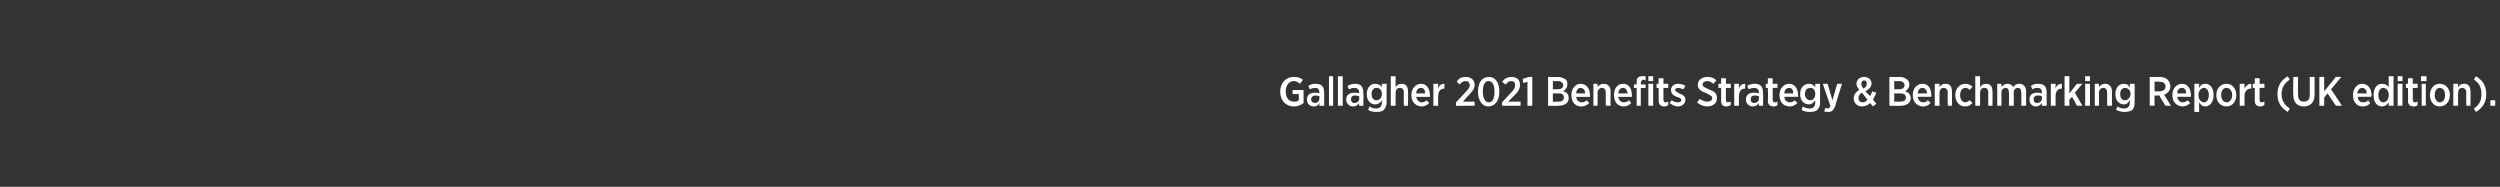 <?xml version="1.0" standalone="no"?><!DOCTYPE svg PUBLIC "-//W3C//DTD SVG 1.1//EN" "http://www.w3.org/Graphics/SVG/1.1/DTD/svg11.dtd"><svg xmlns="http://www.w3.org/2000/svg" version="1.1" width="364px" height="27.2px" viewBox="0 -1 364 27.2" style="top:-1px"><rect x="0" y="-1" width="364" height="27.2" fill="#333333" stroke="none"/><desc>Gallagher 2021 Benefits Strategy &amp; Benchmarking Report (UK edition).</desc><defs/><g id="Polygon21277"><path d="m186.4 12.4v-.1c0-1.2.8-2.1 2-2.1c.5 0 .9.1 1.3.4l-.4.6c-.3-.2-.5-.4-.9-.4c-.7 0-1.2.6-1.2 1.5c0 1 .5 1.5 1.2 1.5c.3 0 .5 0 .7-.2c.03.03 0-.9 0-.9h-.9v-.6h1.6v1.9c-.4.3-.8.5-1.4.5c-1.2 0-2-.9-2-2.1zm3.9 1.1c0-.7.4-1 1.1-1c.3 0 .5 0 .7.1v-.1c0-.5-.2-.7-.6-.7c-.3 0-.6.1-.8.2l-.2-.5c.3-.2.6-.3 1-.3c.5 0 .8.1 1 .3c.2.2.3.6.3 1v1.9h-.7s.04-.36 0-.4c-.1.3-.4.5-.8.5c-.6 0-1-.4-1-1zm1.8-.1v-.4c-.1 0-.3-.1-.5-.1c-.4 0-.7.2-.7.6c0 .3.3.5.6.5c.3 0 .6-.3.6-.6zm1.4-3.3h.6v4.3h-.6v-4.3zm1.3 0h.7v4.3h-.7v-4.3zm1.2 3.4c0-.7.5-1 1.2-1c.3 0 .5 0 .7.1v-.1c0-.5-.3-.7-.7-.7c-.3 0-.6.1-.8.2l-.2-.5c.4-.2.7-.3 1.1-.3c.4 0 .7.1.9.3c.2.2.3.6.3 1c.05-.05 0 1.9 0 1.9h-.6s-.02-.36 0-.4c-.2.3-.5.5-.9.5c-.5 0-1-.4-1-1zm1.9-.1v-.4c-.2 0-.4-.1-.6-.1c-.4 0-.6.2-.6.6c0 .3.2.5.5.5c.4 0 .7-.3.7-.6zm1.3 1.6l.2-.5c.3.2.6.3.9.3c.6 0 .9-.3.9-.9v-.3c-.2.3-.5.6-1 .6c-.6 0-1.2-.5-1.2-1.5c0-1 .6-1.5 1.2-1.5c.5 0 .8.2 1 .5v-.5h.7s-.03 2.71 0 2.7c0 .5-.2.8-.4 1.1c-.2.2-.6.3-1.1.3c-.5 0-.9-.1-1.2-.3zm2-2.3c0-.6-.3-.9-.8-.9c-.4 0-.7.3-.7.9c0 .6.3.9.7.9c.5 0 .8-.4.8-.9zm1.3-2.6h.7v1.6c.2-.3.4-.5.9-.5c.6 0 .9.4.9 1.1c.05 0 0 2.1 0 2.1h-.6s-.03-1.91 0-1.9c0-.5-.2-.7-.6-.7c-.4 0-.6.3-.6.7v1.9h-.7v-4.3zm3 2.8v-.1c0-.9.6-1.6 1.4-1.6c.8 0 1.3.7 1.3 1.7v.2h-2c.1.5.4.8.8.8c.3 0 .5-.1.7-.3l.4.4c-.3.3-.7.5-1.1.5c-.8 0-1.5-.6-1.5-1.6zm2-.3c0-.5-.2-.8-.6-.8c-.4 0-.7.3-.7.8h1.3zm1.2-1.4h.7s-.03.67 0 .7c.1-.4.4-.7.9-.7c.02 0 0 .7 0 .7c0 0-.01.04 0 0c-.6 0-.9.4-.9 1.1c-.03.02 0 1.4 0 1.4h-.7v-3.2zm3.3 2.7s1.32-1.4 1.3-1.4c.5-.5.7-.8.7-1.1c0-.4-.3-.6-.6-.6c-.4 0-.6.2-.9.5l-.4-.4c.3-.5.7-.7 1.3-.7c.7 0 1.3.4 1.3 1.1v.1c0 .5-.3.9-.9 1.5c0-.02-.8.9-.8.9h1.7v.6H212v-.5zm3.2-1.5v-.1c0-1.3.6-2.1 1.6-2.1c.9 0 1.5.8 1.5 2.1v.1c0 1.2-.6 2.1-1.6 2.1c-.9 0-1.5-.9-1.5-2.1zm2.4 0v-.1c0-.9-.3-1.5-.9-1.5c-.5 0-.8.6-.8 1.5c0 1 .3 1.6.9 1.6c.5 0 .8-.6.8-1.5zm1.1 1.5l1.3-1.4c.5-.5.6-.8.6-1.1c0-.4-.2-.6-.6-.6c-.3 0-.5.2-.8.5l-.5-.4c.4-.5.8-.7 1.4-.7c.7 0 1.2.4 1.2 1.1v.1c0 .5-.2.9-.8 1.5c-.03-.02-.9.9-.9.9h1.8v.6h-2.7v-.5zm3.7-3l-.6.2l-.1-.6l.9-.3h.5v4.2h-.7v-3.5zm3-.7s1.49.03 1.5 0c.4 0 .8.2 1.1.4c.2.2.2.4.2.7c0 .5-.3.8-.6 1c.5.1.8.4.8 1c0 .7-.6 1.1-1.5 1.1c.04.03-1.5 0-1.5 0v-4.2zm2.2 1.2c0-.3-.3-.6-.8-.6c.05.05-.7 0-.7 0v1.2h.7c.5 0 .8-.2.8-.6zm-.7 1.2h-.8v1.2h.9c.4 0 .7-.2.7-.6c0-.4-.2-.6-.8-.6zm1.9.3v-.1c0-.9.6-1.6 1.3-1.6c.9 0 1.4.7 1.4 1.7v.2h-2c0 .5.4.8.8.8c.3 0 .5-.1.7-.3l.4.4c-.3.3-.7.5-1.2.5c-.8 0-1.4-.6-1.4-1.6zm2-.3c0-.5-.3-.8-.7-.8c-.3 0-.6.3-.6.8h1.3zm1.2-1.4h.6s.04.51 0 .5c.2-.3.5-.5.9-.5c.6 0 1 .4 1 1.1c-.02 0 0 2.1 0 2.1h-.7v-1.9c0-.5-.2-.7-.6-.7c-.3 0-.6.3-.6.7c.04 0 0 1.9 0 1.9h-.6v-3.2zm3 1.7v-.1c0-.9.5-1.6 1.3-1.6c.9 0 1.3.7 1.3 1.7v.2h-2c.1.5.4.8.8.8c.3 0 .6-.1.8-.3l.3.4c-.3.3-.6.5-1.1.5c-.8 0-1.4-.6-1.4-1.6zm2-.3c-.1-.5-.3-.8-.7-.8c-.4 0-.6.3-.7.8h1.4zm1.3-.8h-.4v-.5h.4s-.03-.28 0-.3c0-.3 0-.6.2-.7c.2-.2.4-.2.7-.2h.4v.6c-.1 0-.2-.1-.3-.1c-.2 0-.4.2-.4.5c.04-.02 0 .2 0 .2h.7v.5h-.7v2.6h-.6v-2.6zm1.7-1.7h.7v.7h-.7v-.7zm0 1.1h.7v3.2h-.7v-3.2zm1.5 2.5v-1.9h-.3v-.6h.3v-.8h.7v.8h.7v.6h-.7s-.01 1.72 0 1.7c0 .3.1.4.3.4c.2 0 .3-.1.4-.1v.5c-.2.1-.3.2-.6.2c-.4 0-.8-.2-.8-.8zm1.6.3l.3-.4c.3.2.6.3.9.3c.3 0 .5-.1.5-.3c0-.3-.3-.4-.7-.5c-.4-.2-.8-.4-.8-1c0-.5.4-.9 1-.9c.4 0 .8.1 1.1.3l-.3.5c-.3-.1-.5-.2-.8-.2c-.2 0-.4.1-.4.3c0 .2.3.3.6.5c.5.2.9.4.9.9c0 .6-.5 1-1.1 1c-.4 0-.8-.2-1.2-.5zm4-.1l.4-.5c.3.2.7.4 1.1.4c.4 0 .7-.2.7-.5c0-.3-.2-.4-.8-.7c-.8-.3-1.3-.6-1.3-1.2v-.1c0-.6.6-1.1 1.4-1.1c.5 0 .9.1 1.3.5l-.4.5c-.3-.2-.6-.4-.9-.4c-.4 0-.7.2-.7.5c0 .3.2.4.9.7c.8.3 1.2.6 1.2 1.3c0 .7-.6 1.2-1.4 1.2c-.5 0-1.1-.2-1.5-.6zm3.5-.2v-1.9h-.4v-.6h.4v-.8h.7v.8h.7v.6h-.7s-.03 1.72 0 1.7c0 .3.1.4.3.4c.1 0 .3-.1.4-.1v.5c-.2.1-.4.2-.6.2c-.5 0-.8-.2-.8-.8zm1.9-2.5h.7s-.05.67 0 .7c.1-.4.4-.7.9-.7v.7s-.02.04 0 0c-.6 0-.9.4-.9 1.1c-.05.02 0 1.4 0 1.4h-.7v-3.2zm1.7 2.3c0-.7.5-1 1.1-1c.3 0 .6 0 .8.1v-.1c0-.5-.3-.7-.7-.7c-.3 0-.6.1-.8.2l-.2-.5c.3-.2.7-.3 1.1-.3c.4 0 .7.1.9.3c.2.2.3.6.3 1c.03-.05 0 1.9 0 1.9h-.6s-.03-.36 0-.4c-.2.3-.5.5-.9.5c-.5 0-1-.4-1-1zm1.9-.1v-.4c-.2 0-.4-.1-.6-.1c-.4 0-.6.2-.6.6c0 .3.2.5.5.5c.4 0 .7-.3.7-.6zm1.3.3c.05-.04 0-1.9 0-1.9h-.3v-.6h.3v-.8h.7v.8h.7v.6h-.7s.02 1.72 0 1.7c0 .3.1.4.4.4c.1 0 .2-.1.3-.1v.5c-.1.1-.3.2-.5.2c-.5 0-.9-.2-.9-.8zm1.7-.8v-.1c0-.9.6-1.6 1.4-1.6c.8 0 1.3.7 1.3 1.7v.2h-2c0 .5.4.8.8.8c.3 0 .5-.1.7-.3l.4.4c-.3.3-.7.5-1.1.5c-.9 0-1.5-.6-1.5-1.6zm2-.3c0-.5-.2-.8-.6-.8c-.4 0-.7.3-.7.8h1.3zm1.2 2.4l.2-.5c.3.2.6.3 1 .3c.5 0 .8-.3.8-.9v-.3c-.2.3-.5.6-.9.6c-.7 0-1.3-.5-1.3-1.5c0-1 .6-1.5 1.3-1.5c.4 0 .7.2.9.5v-.5h.7v2.7c0 .5-.1.8-.4 1.1c-.2.2-.6.3-1.1.3c-.5 0-.9-.1-1.2-.3zm2-2.3c0-.6-.3-.9-.7-.9c-.5 0-.8.3-.8.9c0 .6.4.9.8.9c.4 0 .7-.4.7-.9zm3.2-1.5h.7s-1.05 3.27-1 3.3c-.3.6-.5.8-1 .8c-.2 0-.4 0-.6-.1l.2-.5c.1 0 .2.1.3.1c.2 0 .3-.1.4-.4l-1.1-3.2h.7l.7 2.4l.7-2.4zm4.8 2.8c-.3.3-.7.5-1.2.5c-.7 0-1.2-.5-1.2-1.2c0-.5.3-.9.8-1.2c-.2-.3-.4-.6-.4-.9c0-.6.5-1 1.1-1c.6 0 1.1.4 1.1.9c0 .6-.4.9-.9 1.2l.7.7c.1-.2.2-.4.3-.7l.6.2c-.2.4-.3.7-.5 1c-.03-.01.5.6.5.6l-.5.4s-.44-.53-.4-.5zm-.5-2.8c0-.3-.1-.5-.4-.5c-.2 0-.4.2-.4.5c0 .2.1.4.3.7c.4-.2.5-.4.5-.7zm.1 2.3l-.8-1c-.4.2-.5.5-.5.8c0 .3.2.6.6.6c.3 0 .5-.1.7-.4zm3.2-3.3s1.54.03 1.5 0c.5 0 .9.2 1.1.4c.2.2.3.4.3.7c0 .5-.3.8-.6 1c.4.1.8.4.8 1c0 .7-.6 1.1-1.5 1.1c-.02.03-1.6 0-1.6 0v-4.2zm2.2 1.2c0-.3-.3-.6-.7-.6c-.01.05-.8 0-.8 0v1.2h.7c.5 0 .8-.2.8-.6zm-.6 1.2h-.9v1.2h.9c.5 0 .8-.2.8-.6c0-.4-.3-.6-.8-.6zm1.8.3v-.1c0-.9.6-1.6 1.4-1.6c.9 0 1.3.7 1.3 1.7v.2h-2c.1.5.4.8.8.8c.3 0 .5-.1.7-.3l.4.4c-.3.3-.6.5-1.1.5c-.8 0-1.5-.6-1.5-1.6zm2.1-.3c-.1-.5-.3-.8-.7-.8c-.4 0-.6.3-.7.8h1.4zm1.1-1.4h.7s-.02.51 0 .5c.2-.3.4-.5.9-.5c.6 0 .9.4.9 1.1c.03 0 0 2.1 0 2.1h-.6s-.05-1.91 0-1.9c0-.5-.3-.7-.6-.7c-.4 0-.6.3-.6.7c-.02 0 0 1.9 0 1.9h-.7v-3.2zm3 1.7v-.1c0-.9.6-1.6 1.5-1.6c.4 0 .7.2 1 .4l-.4.5c-.2-.2-.4-.3-.6-.3c-.5 0-.8.4-.8 1v.1c0 .6.3 1 .8 1c.2 0 .4-.2.6-.3l.4.4c-.3.3-.6.5-1.1.5c-.8 0-1.4-.7-1.4-1.6zm2.9-2.8h.7v1.6c.2-.3.4-.5.9-.5c.6 0 .9.4.9 1.1c.04 0 0 2.1 0 2.1h-.6s-.04-1.91 0-1.9c0-.5-.2-.7-.6-.7c-.4 0-.6.3-.6.7v1.9h-.7v-4.3zm3.2 1.1h.6s.03.51 0 .5c.2-.3.5-.5.9-.5c.4 0 .7.2.8.5c.2-.3.5-.5.9-.5c.6 0 1 .4 1 1.1v2.1h-.7s.03-1.91 0-1.9c0-.5-.2-.7-.5-.7c-.3 0-.6.2-.6.7c.02 0 0 1.9 0 1.9h-.7s.04-1.91 0-1.9c0-.5-.2-.7-.5-.7c-.3 0-.6.3-.6.7c.03.01 0 1.9 0 1.9h-.6v-3.2zm4.7 2.3c0-.7.4-1 1.1-1c.3 0 .5 0 .7.1v-.1c0-.5-.2-.7-.7-.7c-.3 0-.5.1-.7.2l-.2-.5c.3-.2.6-.3 1-.3c.4 0 .8.1 1 .3c.2.2.3.6.3 1c-.02-.05 0 1.9 0 1.9h-.7v-.4c-.2.3-.5.5-.9.5c-.5 0-.9-.4-.9-1zm1.8-.1v-.4c-.1 0-.3-.1-.6-.1c-.4 0-.6.2-.6.6c0 .3.2.5.5.5c.4 0 .7-.3.7-.6zm1.3-2.2h.7s-.03.67 0 .7c.1-.4.4-.7.9-.7c.02 0 0 .7 0 .7c0 0-.01.04 0 0c-.6 0-.9.4-.9 1.1c-.03.02 0 1.4 0 1.4h-.7v-3.2zm2-1.1h.7v2.5l1.1-1.4h.8l-1.1 1.3l1.1 1.9h-.8l-.7-1.3l-.4.4v.9h-.7v-4.3zm3 0h.7v.7h-.7v-.7zm0 1.1h.7v3.2h-.7v-3.2zm1.4 0h.6s.04.51 0 .5c.2-.3.5-.5.9-.5c.6 0 1 .4 1 1.1v2.1h-.7v-1.9c0-.5-.2-.7-.6-.7c-.3 0-.6.3-.6.7c.04 0 0 1.9 0 1.9h-.6v-3.2zm3.1 3.8l.2-.5c.3.2.6.3 1 .3c.5 0 .8-.3.8-.9v-.3c-.2.3-.4.6-.9.6c-.6 0-1.2-.5-1.2-1.5c0-1 .6-1.5 1.2-1.5c.5 0 .7.2.9.5c.04.02 0-.5 0-.5h.7s.02 2.71 0 2.7c0 .5-.1.8-.3 1.1c-.3.2-.7.3-1.2.3c-.4 0-.8-.1-1.2-.3zm2.1-2.3c0-.6-.4-.9-.8-.9c-.4 0-.7.3-.7.9c0 .6.3.9.7.9c.4 0 .8-.4.8-.9zm2.8-2.5s1.49.03 1.5 0c.5 0 .9.2 1.1.4c.2.2.4.6.4.9v.1c0 .6-.4 1-.9 1.2l1 1.6h-.8s-.92-1.46-.9-1.5h-.1c.04.04-.6 0-.6 0v1.5h-.7v-4.2zm1.4 2.1c.6 0 .9-.3.9-.7c0-.5-.4-.7-.9-.7c.03-.04-.7 0-.7 0v1.4s.71.02.7 0zm1.9.6v-.1c0-.9.6-1.6 1.4-1.6c.8 0 1.3.7 1.3 1.7v.2h-2c.1.5.4.8.8.8c.3 0 .5-.1.7-.3l.4.4c-.3.3-.7.5-1.1.5c-.8 0-1.5-.6-1.5-1.6zm2-.3c0-.5-.2-.8-.6-.8c-.4 0-.7.3-.7.8h1.3zm1.2-1.4h.7s-.04.56 0 .6c.2-.4.4-.6.9-.6c.6 0 1.2.5 1.2 1.6v.1c0 1-.6 1.6-1.2 1.6c-.5 0-.7-.3-.9-.6c-.04.05 0 1.4 0 1.4h-.7v-4.1zm2.1 1.7v-.1c0-.6-.3-1-.7-1c-.4 0-.8.4-.8 1v.1c0 .6.4 1 .8 1c.4 0 .7-.4.7-1zm1.1 0v-.1c0-.9.6-1.6 1.5-1.6c.8 0 1.4.7 1.4 1.6v.1c0 .9-.6 1.6-1.4 1.6c-.9 0-1.5-.7-1.5-1.6zm2.3 0v-.1c0-.6-.4-1-.8-1c-.5 0-.8.4-.8 1v.1c0 .5.3 1 .8 1c.4 0 .8-.4.8-1zm1.1-1.7h.7v.7c.2-.4.5-.7 1-.7c-.04 0 0 .7 0 .7c0 0-.07.04-.1 0c-.5 0-.9.4-.9 1.1v1.4h-.7v-3.2zm2.2 2.5v-1.9h-.3v-.6h.3v-.8h.7v.8h.7v.6h-.7s-.02 1.72 0 1.7c0 .3.1.4.3.4c.2 0 .3-.1.4-.1v.5c-.2.1-.3.2-.6.2c-.4 0-.8-.2-.8-.8zm3.3-1c0-1.2.5-2 1.5-2.6l.3.5c-.8.5-1.2 1.2-1.2 2.1c0 .9.4 1.6 1.2 2.1l-.3.5c-1-.6-1.5-1.4-1.5-2.6zm2.3.1c-.03.02 0-2.6 0-2.6h.7s-.04 2.62 0 2.6c0 .7.3 1 .8 1c.6 0 .9-.3.9-1v-2.6h.7v2.6c0 1.1-.6 1.7-1.6 1.7c-.9 0-1.5-.6-1.5-1.7zm3.8-2.6h.7v2.1l1.7-2.1h.8l-1.5 1.8l1.6 2.4h-.9l-1.2-1.8l-.5.6v1.2h-.7v-4.2zm4.9 2.7v-.1c0-.9.6-1.6 1.3-1.6c.9 0 1.4.7 1.4 1.7c0 0 0 .1-.1.2h-1.9c0 .5.3.8.8.8c.3 0 .5-.1.7-.3l.3.4c-.2.3-.6.5-1.1.5c-.8 0-1.4-.6-1.4-1.6zm2-.3c0-.5-.3-.8-.7-.8c-.3 0-.6.3-.7.8h1.4zm1 .3v-.1c0-1.1.6-1.6 1.2-1.6c.5 0 .8.2 1 .5c-.02.03 0-1.6 0-1.6h.7v4.3h-.7s-.02-.48 0-.5c-.2.3-.5.6-1 .6c-.6 0-1.2-.5-1.2-1.6zm2.2 0v-.1c0-.6-.4-1-.8-1c-.4 0-.7.4-.7 1v.1c0 .6.3 1 .7 1c.4 0 .8-.4.8-1zm1.3-2.8h.7v.7h-.7v-.7zm0 1.1h.7v3.2h-.7v-3.2zm1.5 2.5c.04-.04 0-1.9 0-1.9h-.3v-.6h.3v-.8h.7v.8h.7v.6h-.7s.01 1.72 0 1.7c0 .3.1.4.4.4c.1 0 .2-.1.3-.1v.5c-.1.1-.3.2-.5.2c-.5 0-.9-.2-.9-.8zm1.9-3.6h.8v.7h-.8v-.7zm.1 1.1h.6v3.2h-.6v-3.2zm1.2 1.7v-.1c0-.9.6-1.6 1.4-1.6c.9 0 1.5.7 1.5 1.6v.1c0 .9-.6 1.6-1.5 1.6c-.8 0-1.4-.7-1.4-1.6zm2.2 0v-.1c0-.6-.3-1-.8-1c-.4 0-.7.4-.7 1v.1c0 .5.3 1 .7 1c.5 0 .8-.4.8-1zm1.2-1.7h.7s-.02.51 0 .5c.2-.3.4-.5.9-.5c.6 0 .9.4.9 1.1c.03 0 0 2.1 0 2.1h-.6s-.05-1.91 0-1.9c0-.5-.3-.7-.6-.7c-.4 0-.6.3-.6.7c-.02 0 0 1.9 0 1.9h-.7v-3.2zm3 3.6c.8-.5 1.1-1.2 1.1-2.1c0-.9-.3-1.6-1.1-2.1l.3-.5c1 .6 1.5 1.4 1.5 2.6c0 1.2-.5 2-1.5 2.6l-.3-.5zm2.4-1.2h.7v.8h-.7v-.8z" stroke="none" fill="#fff"/></g></svg>